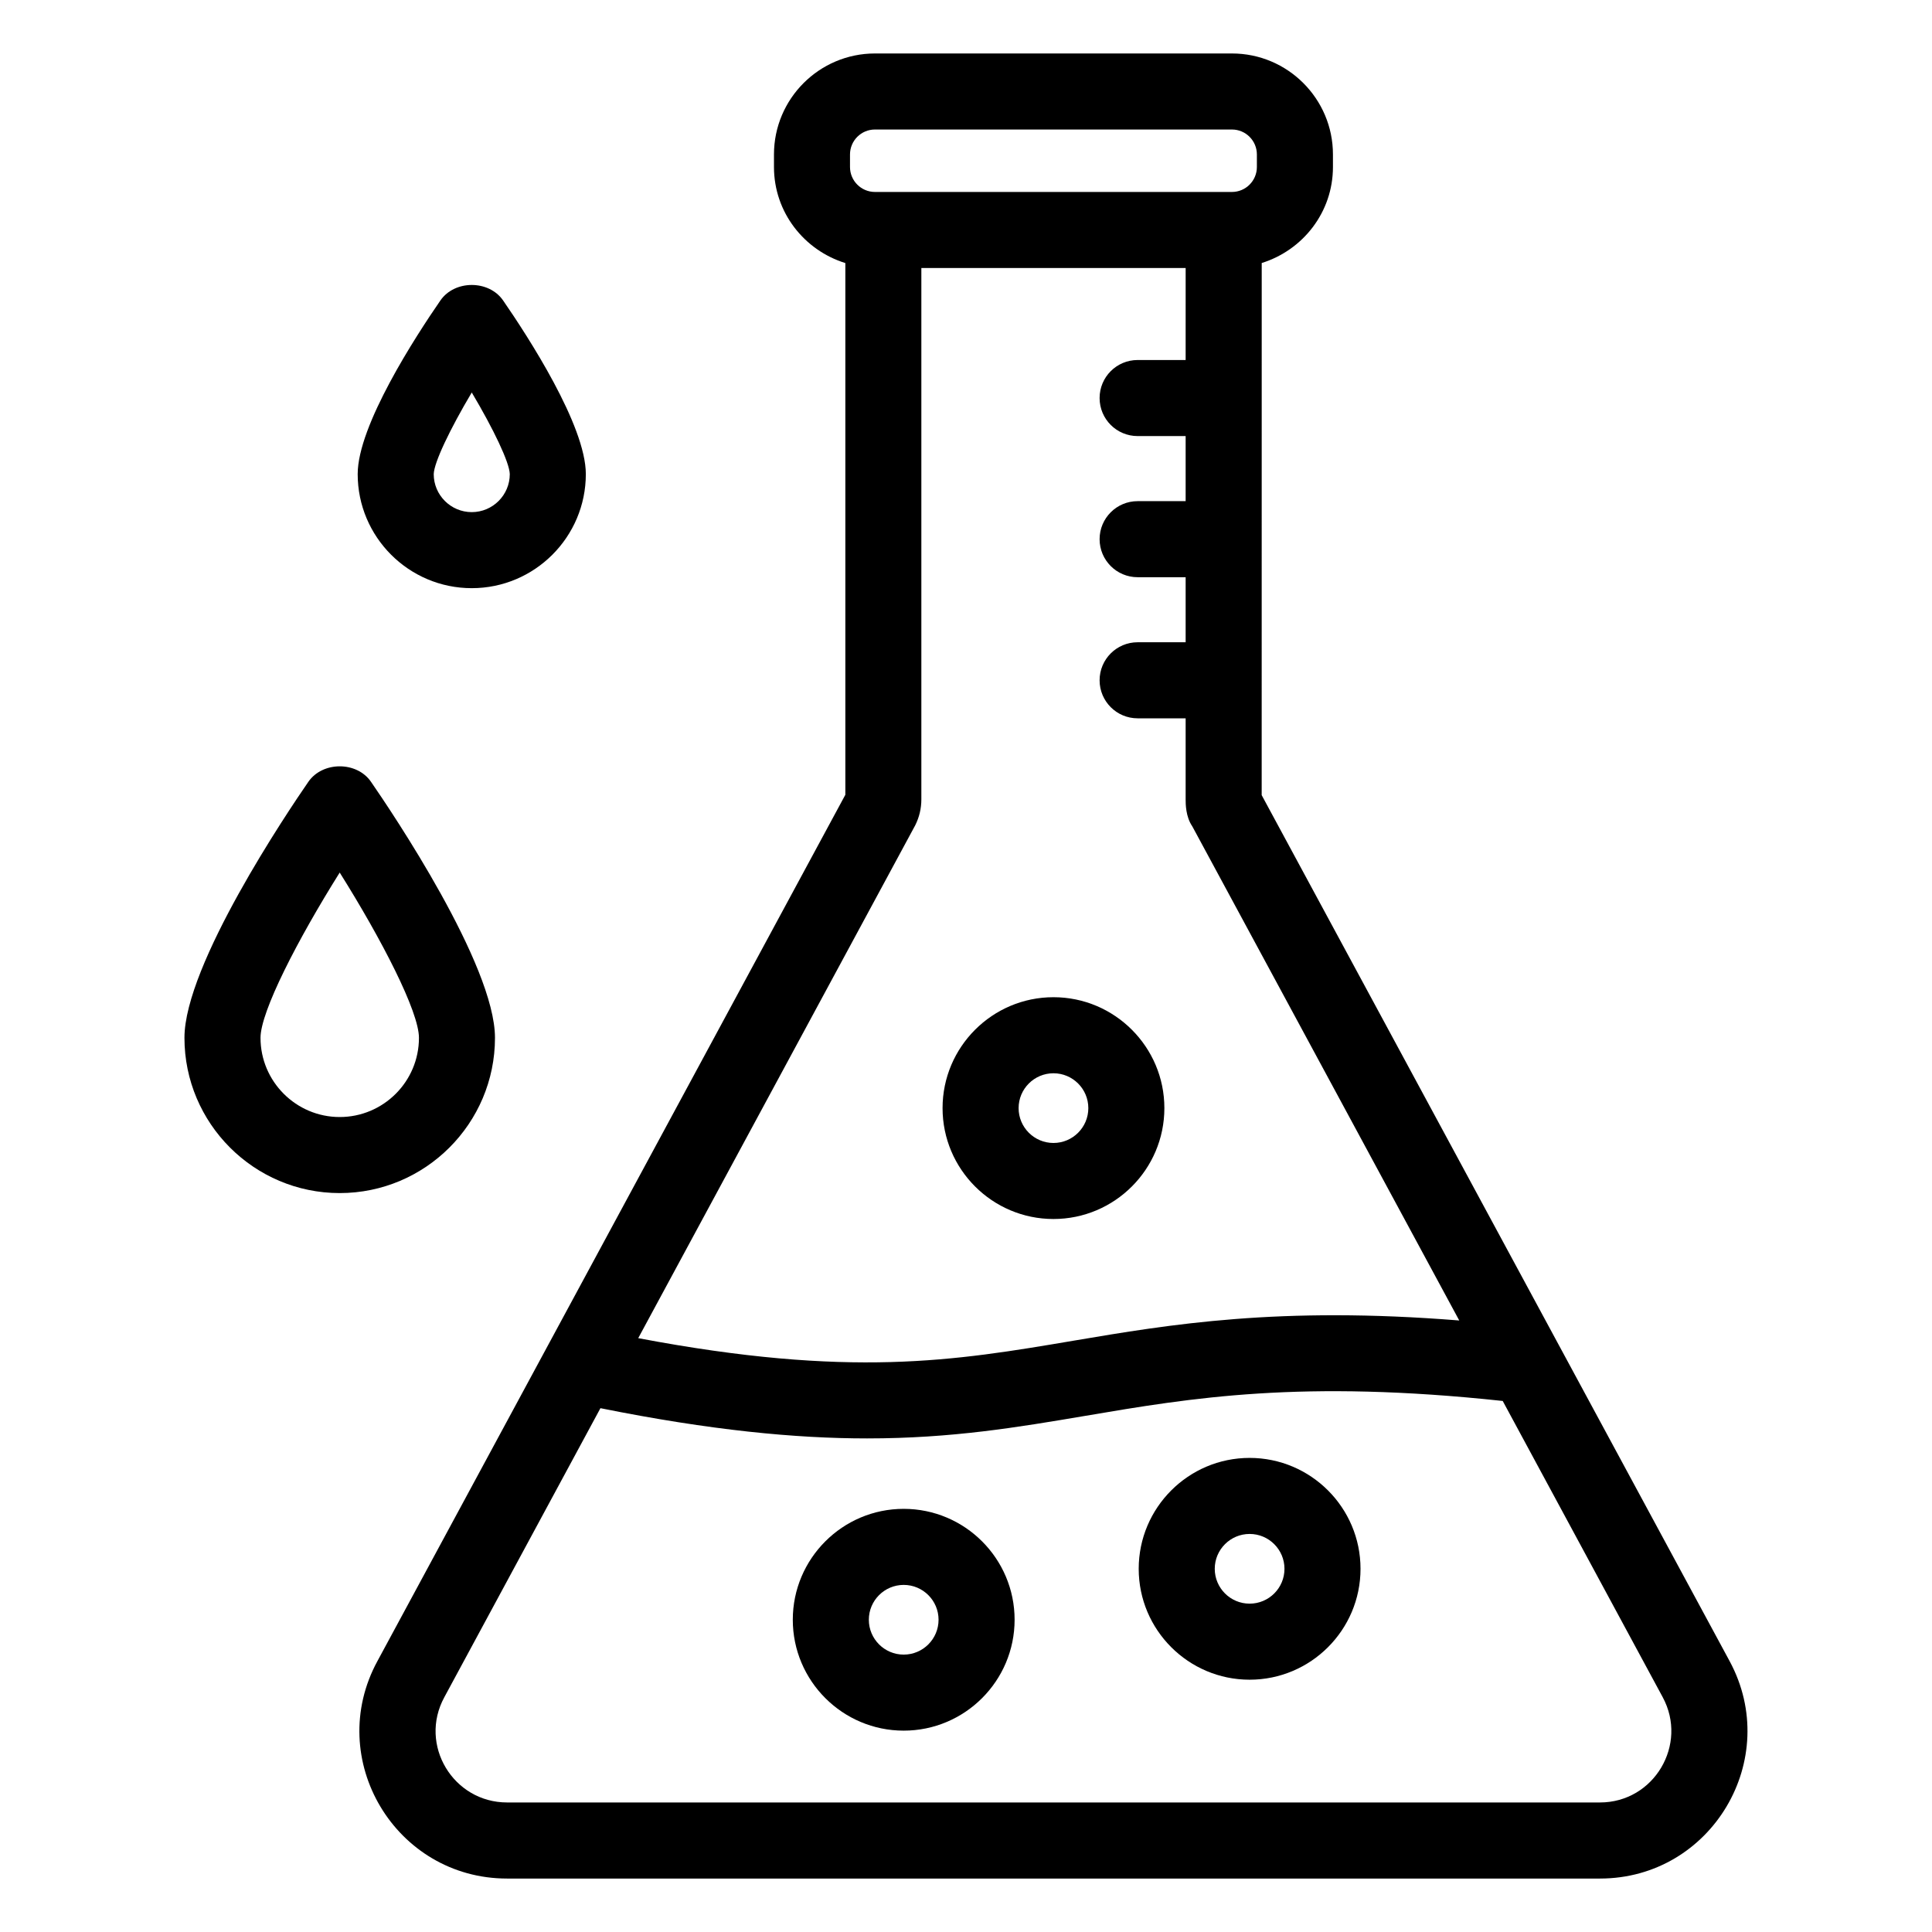 <?xml version="1.0" encoding="UTF-8"?>
<!-- Uploaded to: ICON Repo, www.svgrepo.com, Generator: ICON Repo Mixer Tools -->
<svg fill="#000000" width="800px" height="800px" version="1.1" viewBox="144 144 512 512" xmlns="http://www.w3.org/2000/svg">
 <g>
  <path d="m478.37 213.7c10.891-3.391 18.875-13.445 18.875-25.441v-3.328c0-14.758-12.004-26.762-26.766-26.762h-94.602c-14.762 0-26.766 12.004-26.766 26.766v3.324c0 12.008 8 22.074 18.914 25.453v140.91l-123.98 229.54c-14.188 26.008 4.754 57.672 34.332 57.672h289.63c29.574 0 48.395-31.637 34.352-57.633l-124-229.48zm-109.11-28.77c0-3.644 2.961-6.609 6.613-6.609h94.602c3.652 0 6.613 2.965 6.613 6.613v3.324c0 3.644-2.961 6.613-6.613 6.613h-94.602c-3.652 0-6.613-2.965-6.613-6.613zm198.75 436.74h-289.63c-14.258 0-23.512-15.246-16.621-27.906l41.363-76.582c29.242 5.879 51.758 8.012 70.656 8.012 22.496 0 39.988-2.961 58.008-6.008 28.059-4.762 57.137-9.641 110.45-3.918l42.395 78.496c6.789 12.547-2.289 27.906-16.617 27.906zm-37.293-127.73c-47.773-3.824-76.574 1.02-102.3 5.371-31.488 5.332-59.039 9.961-115.28-0.688l73.406-135.91c1.074-2.144 1.625-4.453 1.625-6.859v-140.83h70.043l-0.004 24.383h-12.723c-5.57 0-10.078 4.512-10.078 10.078 0 5.566 4.508 10.078 10.078 10.078h12.723v17.246h-12.723c-5.57 0-10.078 4.512-10.078 10.078s4.508 10.078 10.078 10.078h12.723v17.238h-12.723c-5.57 0-10.078 4.512-10.078 10.078s4.508 10.078 10.078 10.078h12.723v21.512c0 1.125 0 4.551 1.762 7.113z"/>
  <path d="m269.02 299.87c16.668 0 30.23-13.559 30.23-30.23 0-12.879-15.34-36.48-21.934-46.031-3.777-5.453-12.812-5.453-16.59 0-6.594 9.551-21.934 33.152-21.934 46.031-0.004 16.672 13.555 30.23 30.227 30.23zm0-51.859c5.805 9.77 9.996 18.547 10.078 21.629 0 5.555-4.516 10.078-10.078 10.078-5.559 0-10.078-4.523-10.078-10.066 0.078-3.082 4.269-11.859 10.078-21.641z"/>
  <path d="m225.73 351.17c-5.481 7.941-32.848 48.539-32.848 67.863 0 22.688 18.461 41.145 41.141 41.145 22.691 0 41.152-18.461 41.152-41.145 0-19.32-27.375-59.922-32.867-67.863-3.754-5.449-12.797-5.441-16.578 0zm29.297 67.863c0 11.578-9.418 20.992-21 20.992-11.57 0-20.988-9.418-20.988-20.992 0-6.945 9.82-25.996 20.988-43.797 11.168 17.797 21 36.848 21 43.797z"/>
  <path d="m475.16 530.36c-16.207 0-29.391 13.188-29.391 29.391 0 16.207 13.188 29.387 29.391 29.387 16.207 0 29.391-13.18 29.391-29.387 0.004-16.207-13.184-29.391-29.391-29.391zm0 38.625c-5.098 0-9.238-4.144-9.238-9.234 0-5.098 4.144-9.238 9.238-9.238 5.098 0 9.238 4.144 9.238 9.238 0.004 5.094-4.141 9.234-9.238 9.234z"/>
  <path d="m423.18 408.27c-16.207 0-29.391 13.188-29.391 29.391 0 16.207 13.188 29.387 29.391 29.387 16.207 0 29.391-13.18 29.391-29.387 0-16.203-13.184-29.391-29.391-29.391zm0 38.629c-5.098 0-9.238-4.144-9.238-9.234 0-5.098 4.144-9.238 9.238-9.238 5.098 0 9.238 4.144 9.238 9.238 0 5.09-4.141 9.234-9.238 9.234z"/>
  <path d="m383.49 543.86c-16.207 0-29.391 13.18-29.391 29.387s13.188 29.391 29.391 29.391c16.207 0 29.391-13.188 29.391-29.391s-13.184-29.387-29.391-29.387zm0 38.629c-5.098 0-9.238-4.144-9.238-9.238s4.144-9.234 9.238-9.234c5.098 0 9.238 4.144 9.238 9.234 0 5.094-4.141 9.238-9.238 9.238z"/>
 </g>
</svg>